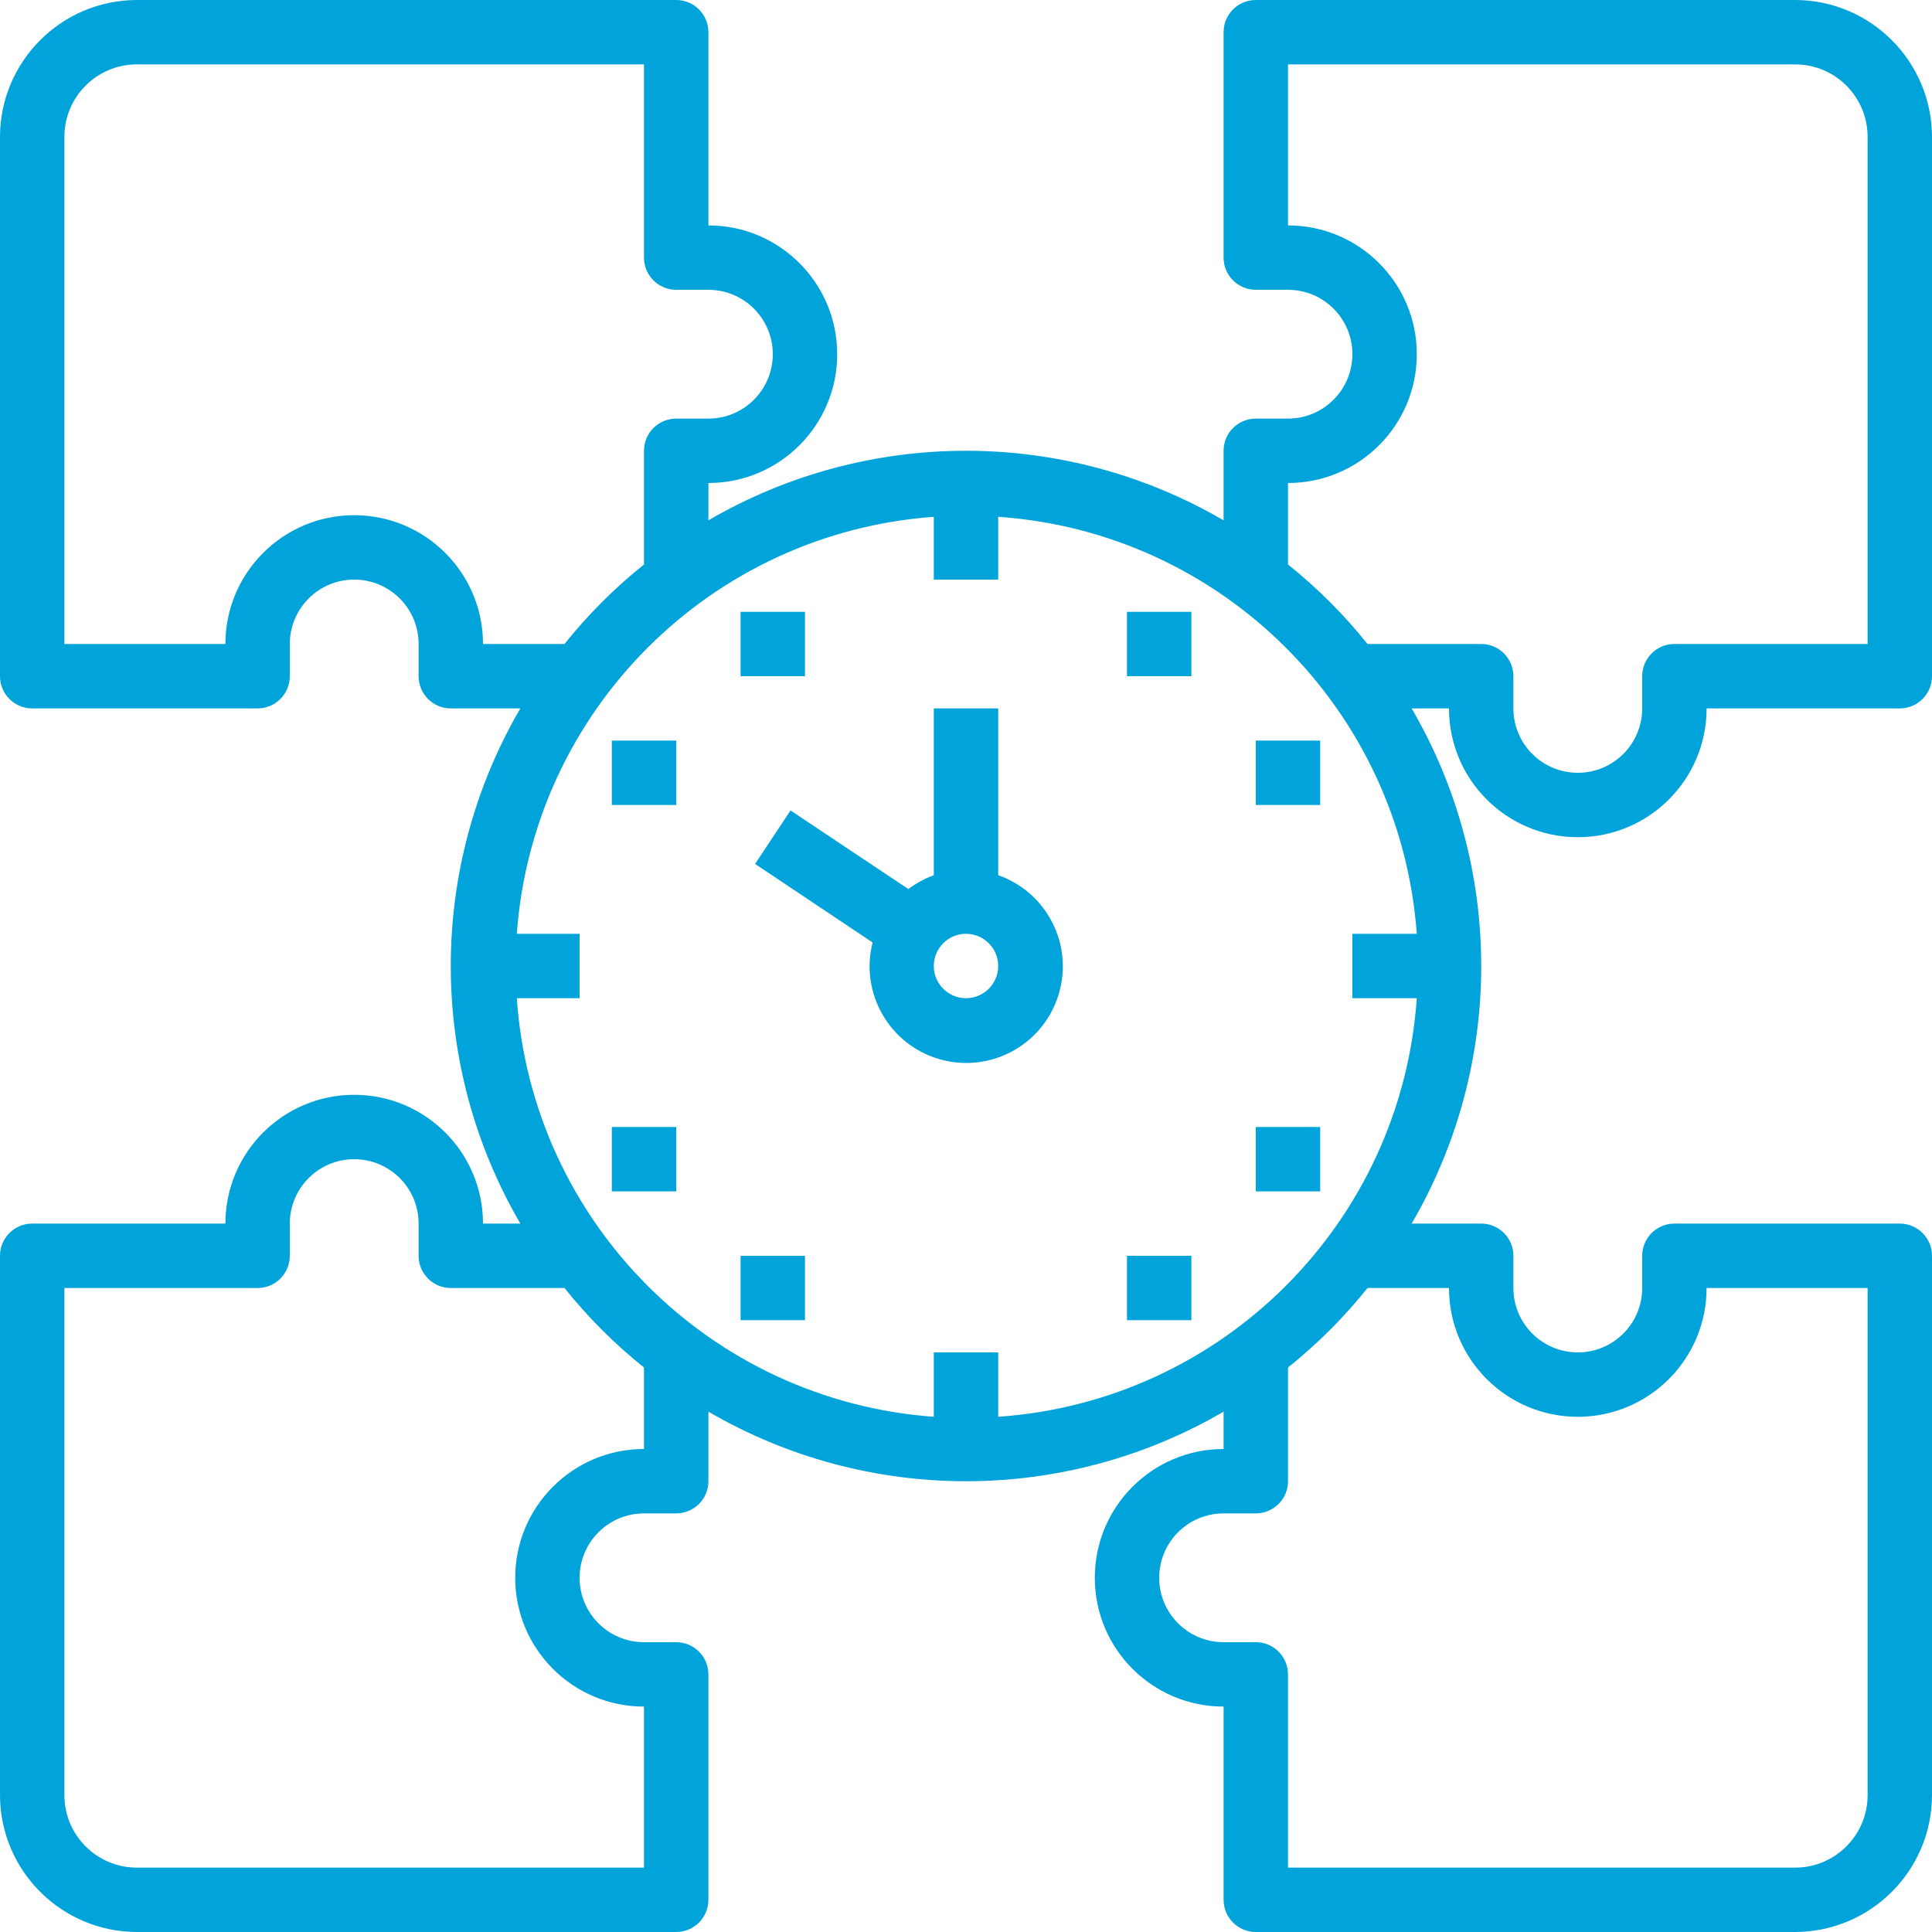 <svg xmlns="http://www.w3.org/2000/svg" xmlns:xlink="http://www.w3.org/1999/xlink" width="70px" height="70px" viewBox="0 0 70 70"><title>hizlicozum</title><g id="Page-1" stroke="none" stroke-width="1" fill="none" fill-rule="evenodd"><g id="Artboard-Copy" transform="translate(-631, -3969)" fill="#00A3DA" fill-rule="nonzero"><g id="hizlicozum" transform="translate(631, 3969)"><path d="M36.167,31.71 L36.167,25.667 L33.833,25.667 L33.833,31.71 C33.504,31.833 33.193,32.001 32.912,32.212 L28.642,29.365 L27.358,31.302 L31.617,34.148 C31.149,35.983 32.225,37.857 34.045,38.378 C35.865,38.899 37.769,37.878 38.343,36.074 C38.918,34.27 37.953,32.337 36.167,31.71 Z M35,36.167 C34.356,36.167 33.833,35.644 33.833,35 C33.833,34.356 34.356,33.833 35,33.833 C35.644,33.833 36.167,34.356 36.167,35 C36.167,35.644 35.644,36.167 35,36.167 Z" id="Shape"></path><rect id="Rectangle" x="26.833" y="22.167" width="2.333" height="2.333"></rect><rect id="Rectangle" x="40.833" y="22.167" width="2.333" height="2.333"></rect><rect id="Rectangle" x="45.5" y="26.833" width="2.333" height="2.333"></rect><rect id="Rectangle" x="45.5" y="40.833" width="2.333" height="2.333"></rect><rect id="Rectangle" x="40.833" y="45.5" width="2.333" height="2.333"></rect><rect id="Rectangle" x="26.833" y="45.5" width="2.333" height="2.333"></rect><rect id="Rectangle" x="22.167" y="26.833" width="2.333" height="2.333"></rect><rect id="Rectangle" x="22.167" y="40.833" width="2.333" height="2.333"></rect><path d="M65.042,0 L45.5,0 C44.856,0 44.333,0.522 44.333,1.167 L44.333,9.333 C44.333,9.978 44.856,10.5 45.5,10.5 L46.667,10.5 C47.955,10.5 49,11.545 49,12.833 C49,14.122 47.955,15.167 46.667,15.167 L45.5,15.167 C44.856,15.167 44.333,15.689 44.333,16.333 L44.333,18.853 C38.565,15.492 31.435,15.492 25.667,18.853 L25.667,17.5 C28.244,17.5 30.333,15.411 30.333,12.833 C30.333,10.256 28.244,8.167 25.667,8.167 L25.667,1.167 C25.667,0.522 25.144,0 24.5,0 L4.958,0 C2.223,0.006 0.006,2.223 0,4.958 L0,24.5 C0,25.144 0.522,25.667 1.167,25.667 L9.333,25.667 C9.978,25.667 10.5,25.144 10.5,24.5 L10.5,23.333 C10.5,22.045 11.545,21 12.833,21 C14.122,21 15.167,22.045 15.167,23.333 L15.167,24.5 C15.167,25.144 15.689,25.667 16.333,25.667 L18.853,25.667 C15.492,31.435 15.492,38.565 18.853,44.333 L17.5,44.333 C17.5,41.756 15.411,39.667 12.833,39.667 C10.256,39.667 8.167,41.756 8.167,44.333 L1.167,44.333 C0.522,44.333 0,44.856 0,45.5 L0,65.042 C0.006,67.777 2.223,69.994 4.958,70 L24.5,70 C25.144,70 25.667,69.478 25.667,68.833 L25.667,60.667 C25.667,60.022 25.144,59.5 24.5,59.5 L23.333,59.5 C22.045,59.5 21,58.455 21,57.167 C21,55.878 22.045,54.833 23.333,54.833 L24.5,54.833 C25.144,54.833 25.667,54.311 25.667,53.667 L25.667,51.147 C31.435,54.508 38.565,54.508 44.333,51.147 L44.333,52.5 C41.756,52.5 39.667,54.589 39.667,57.167 C39.667,59.744 41.756,61.833 44.333,61.833 L44.333,68.833 C44.333,69.478 44.856,70 45.5,70 L65.042,70 C67.777,69.994 69.994,67.777 70,65.042 L70,45.5 C70,44.856 69.478,44.333 68.833,44.333 L60.667,44.333 C60.022,44.333 59.5,44.856 59.5,45.5 L59.5,46.667 C59.5,47.955 58.455,49 57.167,49 C55.878,49 54.833,47.955 54.833,46.667 L54.833,45.5 C54.833,44.856 54.311,44.333 53.667,44.333 L51.147,44.333 C54.508,38.565 54.508,31.435 51.147,25.667 L52.5,25.667 C52.5,28.244 54.589,30.333 57.167,30.333 C59.744,30.333 61.833,28.244 61.833,25.667 L68.833,25.667 C69.478,25.667 70,25.144 70,24.5 L70,4.958 C69.994,2.223 67.777,0.006 65.042,0 Z M51.333,36.167 C50.771,44.298 44.298,50.771 36.167,51.333 L36.167,49 L33.833,49 L33.833,51.333 C25.724,50.743 19.284,44.278 18.725,36.167 L21,36.167 L21,33.833 L18.725,33.833 C19.312,25.745 25.745,19.312 33.833,18.725 L33.833,21 L36.167,21 L36.167,18.725 C44.278,19.284 50.743,25.724 51.333,33.833 L49,33.833 L49,36.167 L51.333,36.167 Z M17.5,23.333 C17.5,20.756 15.411,18.667 12.833,18.667 C10.256,18.667 8.167,20.756 8.167,23.333 L2.333,23.333 L2.333,4.958 C2.333,3.509 3.509,2.333 4.958,2.333 L23.333,2.333 L23.333,9.333 C23.333,9.978 23.856,10.5 24.5,10.5 L25.667,10.5 C26.955,10.5 28,11.545 28,12.833 C28,14.122 26.955,15.167 25.667,15.167 L24.5,15.167 C23.856,15.167 23.333,15.689 23.333,16.333 L23.333,20.452 C22.27,21.304 21.304,22.27 20.452,23.333 L17.5,23.333 Z M23.333,52.5 C20.756,52.5 18.667,54.589 18.667,57.167 C18.667,59.744 20.756,61.833 23.333,61.833 L23.333,67.667 L4.958,67.667 C3.509,67.667 2.333,66.491 2.333,65.042 L2.333,46.667 L9.333,46.667 C9.978,46.667 10.5,46.144 10.5,45.5 L10.5,44.333 C10.5,43.045 11.545,42 12.833,42 C14.122,42 15.167,43.045 15.167,44.333 L15.167,45.5 C15.167,46.144 15.689,46.667 16.333,46.667 L20.452,46.667 C21.304,47.73 22.27,48.696 23.333,49.548 L23.333,52.5 Z M52.5,46.667 C52.5,49.244 54.589,51.333 57.167,51.333 C59.744,51.333 61.833,49.244 61.833,46.667 L67.667,46.667 L67.667,65.042 C67.667,66.491 66.491,67.667 65.042,67.667 L46.667,67.667 L46.667,60.667 C46.667,60.022 46.144,59.5 45.5,59.5 L44.333,59.5 C43.045,59.5 42,58.455 42,57.167 C42,55.878 43.045,54.833 44.333,54.833 L45.5,54.833 C46.144,54.833 46.667,54.311 46.667,53.667 L46.667,49.548 C47.73,48.696 48.696,47.73 49.548,46.667 L52.5,46.667 Z M67.667,23.333 L60.667,23.333 C60.022,23.333 59.5,23.856 59.5,24.5 L59.5,25.667 C59.5,26.955 58.455,28 57.167,28 C55.878,28 54.833,26.955 54.833,25.667 L54.833,24.5 C54.833,23.856 54.311,23.333 53.667,23.333 L49.548,23.333 C48.696,22.27 47.73,21.304 46.667,20.452 L46.667,17.5 C49.244,17.5 51.333,15.411 51.333,12.833 C51.333,10.256 49.244,8.167 46.667,8.167 L46.667,2.333 L65.042,2.333 C66.491,2.333 67.667,3.509 67.667,4.958 L67.667,23.333 Z" id="Shape"></path></g></g></g></svg>